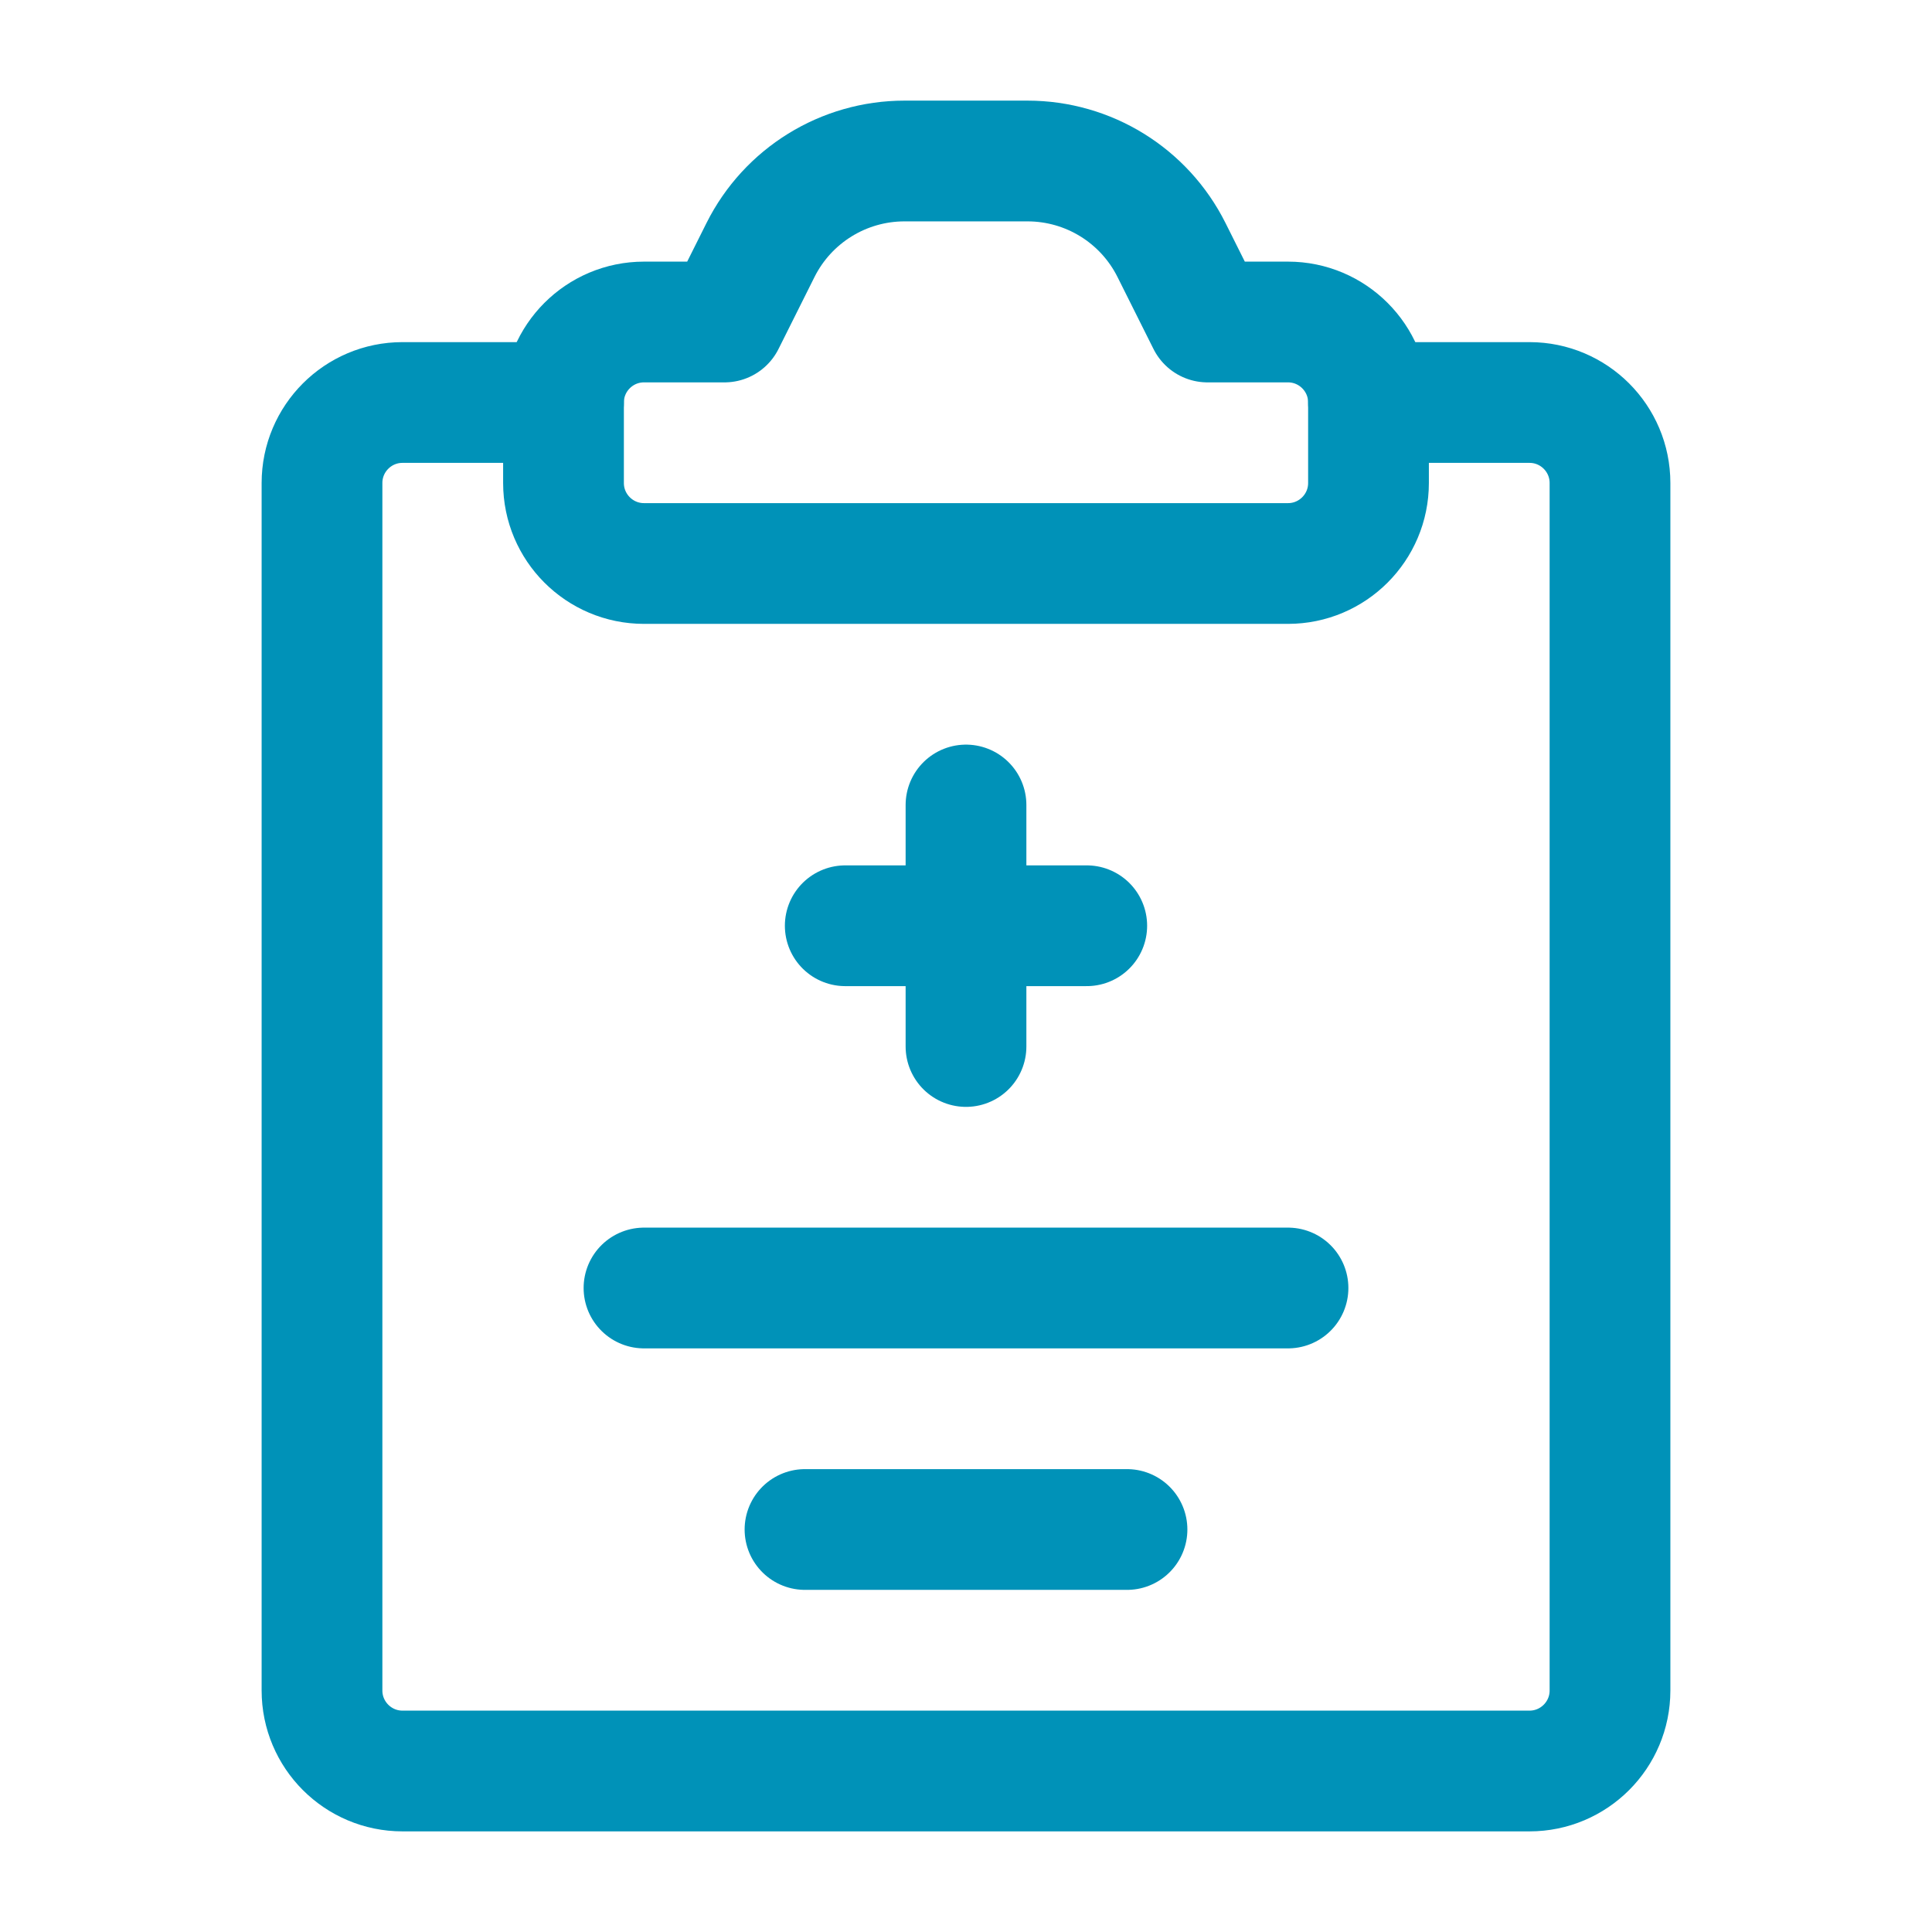<svg width="24" height="24" viewBox="0 0 24 24" fill="none" xmlns="http://www.w3.org/2000/svg">
<path d="M7 5H5C4.448 5 4 5.448 4 6V21C4 21.552 4.448 22 5 22H19C19.552 22 20 21.552 20 21V6C20 5.448 19.552 5 19 5H17" stroke="#0092B8" stroke-width="1.5" stroke-linecap="round" stroke-linejoin="round"/>
<path d="M8 16H16" stroke="#0092B8" stroke-width="1.5" stroke-linecap="round" stroke-linejoin="round"/>
<path d="M10 19H14" stroke="#0092B8" stroke-width="1.5" stroke-linecap="round" stroke-linejoin="round"/>
<path fill-rule="evenodd" clip-rule="evenodd" d="M9 4L9.447 3.106C9.786 2.428 10.479 2 11.236 2H12.764C13.522 2 14.214 2.428 14.553 3.106L15 4H16C16.552 4 17 4.448 17 5V6C17 6.552 16.552 7 16 7H8C7.448 7 7 6.552 7 6V5C7 4.448 7.448 4 8 4H9Z" stroke="#0092B8" stroke-width="1.5" stroke-linecap="round" stroke-linejoin="round"/>
<path d="M10.5 11.5H13.5" stroke="#0092B8" stroke-width="1.5" stroke-linecap="round" stroke-linejoin="round"/>
<path d="M12 10V13" stroke="#0092B8" stroke-width="1.5" stroke-linecap="round" stroke-linejoin="round"/>
</svg>
